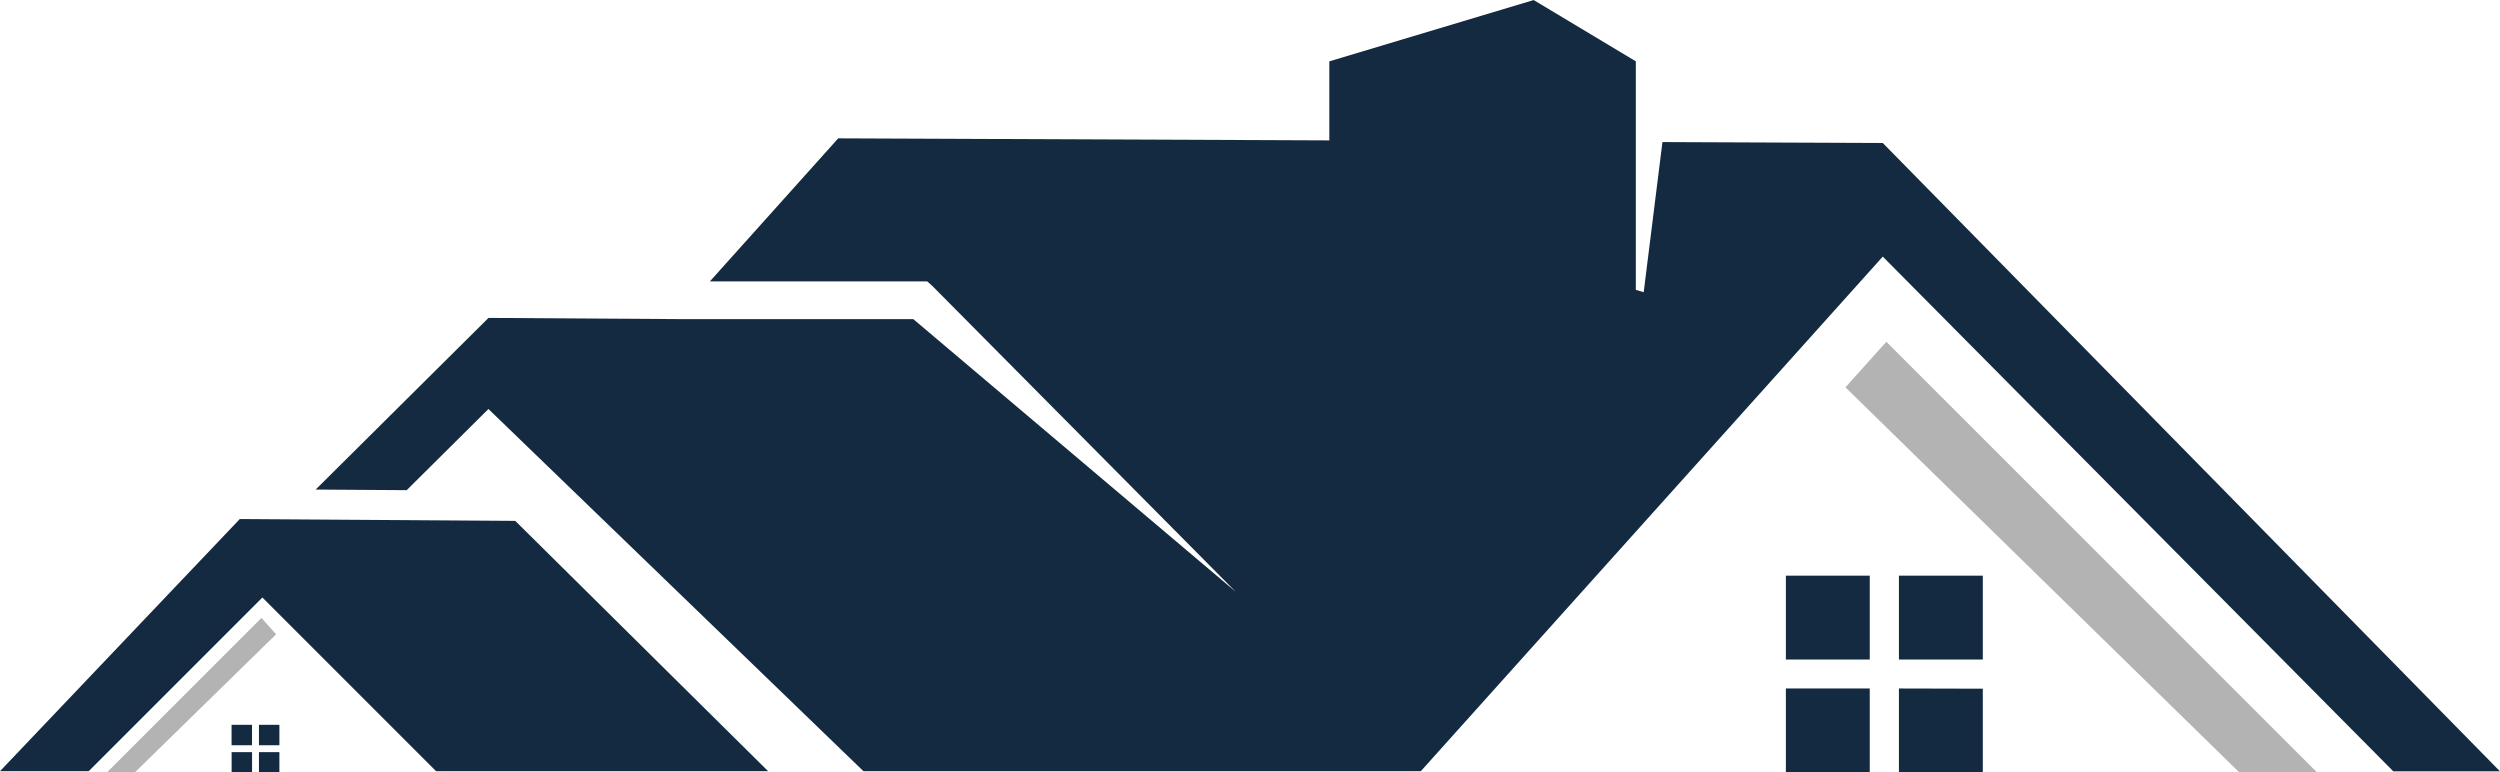 <svg id="Layer_1" data-name="Layer 1" xmlns="http://www.w3.org/2000/svg" viewBox="0 0 489.37 151.19"><defs><style>.cls-1,.cls-2{fill:#132a40;}.cls-2,.cls-3{fill-rule:evenodd;}.cls-3{fill:#b3b3b3;}</style></defs><path class="cls-1" d="M676.16,307.73l34-34,34,34h65l-49.5-49-53.92-.36L658.8,307.73Zm260.76,0L1027.35,207l99.94,100.76h20.88l-120.82-123-43.13-.18-3.67,29.39-1.54-.46V168.78l-20-12-40,12v15.47l-96.13-.4-25.12,28h42.54l1,.89,59.39,59.87-63.11-53.37H792.36L754.42,219l-4.48,4.45L720.59,252.6l17.82.12,16-15.89,73.41,70.9H936.92Z" transform="translate(-658.8 -156.77)"/><path class="cls-2" d="M1024.8,308h-16.42V291.54h16.42Zm22.13-16.42V308h-16.42V291.54Zm-16.42-22.13h16.42v16.42h-16.42Zm-22.13,0h16.42v16.42h-16.42Z" transform="translate(-658.8 -156.77)"/><path class="cls-2" d="M708.14,308h-4v-4h4Zm5.35-4v4h-4v-4Zm-4-5.35h4v4h-4Zm-5.36,0h4v4h-4Z" transform="translate(-658.8 -156.77)"/><polygon class="cls-3" points="438.33 151.19 361.24 75.82 369.25 66.9 453.55 151.19 438.33 151.19"/><polygon class="cls-3" points="26.4 151.19 54.05 124.16 51.18 120.96 20.94 151.19 26.4 151.19"/></svg>